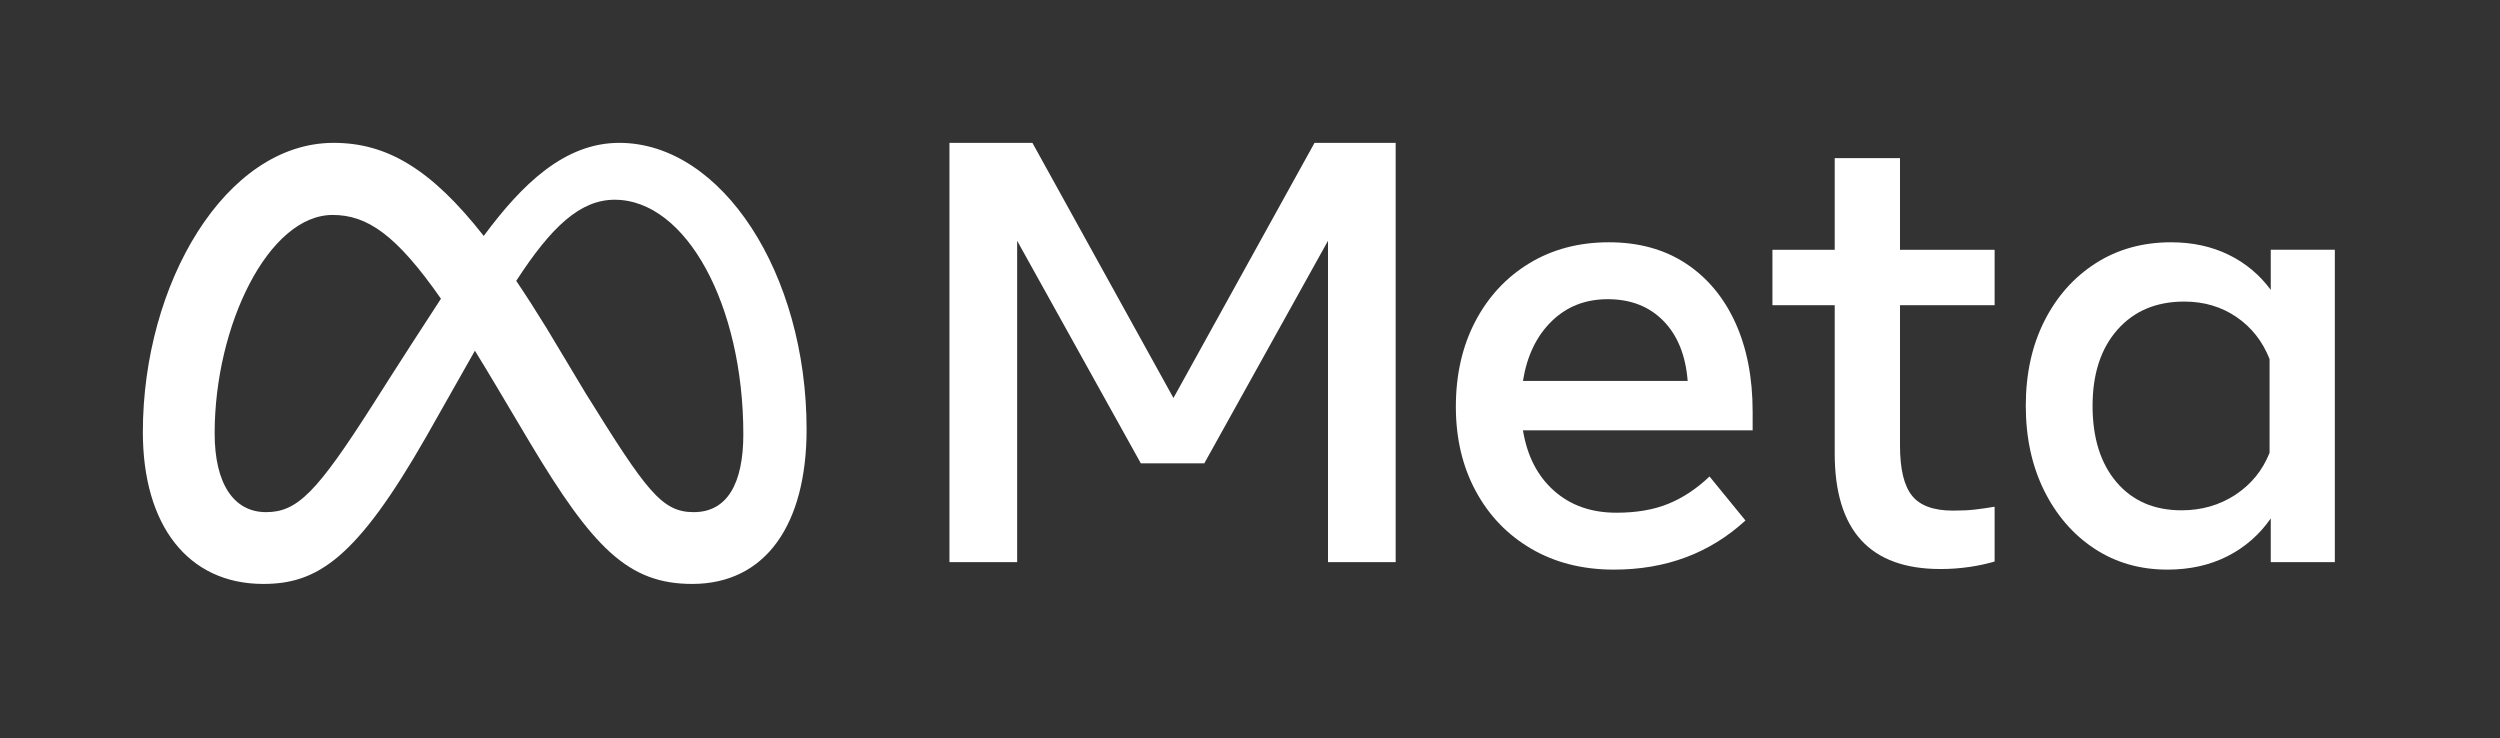 <svg xmlns="http://www.w3.org/2000/svg" fill="none" viewBox="0 0 105 31" height="31" width="105">
<rect x="0" y="0" width="105" height="31" fill="#333333" stroke="none"/>
<path fill="white" d="M26.007 6C23.721 6 21.934 7.722 20.317 9.909C18.094 7.078 16.235 6 14.011 6C9.475 6 6 11.902 6 18.15C6 22.059 7.891 24.525 11.059 24.525C13.339 24.525 14.979 23.45 17.894 18.354C17.894 18.354 19.11 16.208 19.946 14.73C20.238 15.203 20.547 15.713 20.871 16.259L22.238 18.559C24.901 23.015 26.385 24.525 29.073 24.525C32.16 24.525 33.877 22.026 33.877 18.035C33.877 11.494 30.324 6 26.007 6ZM15.671 16.974C13.308 20.68 12.49 21.51 11.174 21.51C9.82 21.51 9.015 20.321 9.015 18.201C9.015 13.666 11.277 9.028 13.972 9.028C15.432 9.028 16.652 9.871 18.52 12.546C16.746 15.268 15.671 16.974 15.671 16.974ZM24.592 16.508L22.957 13.782C22.515 13.063 22.09 12.401 21.682 11.796C23.155 9.522 24.37 8.389 25.816 8.389C28.818 8.389 31.22 12.81 31.22 18.239C31.22 20.309 30.542 21.51 29.137 21.51C27.791 21.51 27.148 20.621 24.592 16.508Z"></path>
<path fill="white" d="M39.877 6H43.361L49.285 16.716L55.21 6H58.618V23.609H55.776V10.113L50.581 19.459H47.914L42.72 10.113V23.609H39.877V6Z"></path>
<path fill="white" d="M67.787 23.924C66.471 23.924 65.314 23.632 64.316 23.049C63.318 22.467 62.54 21.66 61.983 20.628C61.425 19.597 61.146 18.414 61.146 17.081C61.146 15.731 61.419 14.536 61.964 13.496C62.509 12.457 63.266 11.643 64.234 11.056C65.203 10.469 66.316 10.176 67.574 10.176C68.823 10.176 69.898 10.471 70.8 11.062C71.701 11.654 72.395 12.482 72.882 13.547C73.368 14.612 73.611 15.861 73.611 17.295V18.075H63.964C64.14 19.148 64.574 19.993 65.266 20.609C65.957 21.226 66.832 21.534 67.888 21.534C68.735 21.534 69.465 21.408 70.077 21.156C70.689 20.905 71.263 20.523 71.8 20.012L73.309 21.861C71.808 23.236 69.968 23.924 67.787 23.924ZM69.863 13.477C69.267 12.87 68.488 12.566 67.523 12.566C66.584 12.566 65.798 12.876 65.165 13.496C64.532 14.117 64.131 14.951 63.964 15.999H70.882C70.798 14.926 70.458 14.085 69.863 13.477Z"></path>
<path fill="white" d="M77.058 12.817H74.442V10.491H77.058V6.642H79.8V10.491H83.774V12.817H79.8V18.716C79.8 19.698 79.968 20.398 80.303 20.817C80.638 21.236 81.213 21.446 82.026 21.446C82.386 21.446 82.693 21.431 82.944 21.402C83.196 21.373 83.473 21.333 83.774 21.282V23.584C83.43 23.684 83.079 23.759 82.724 23.811C82.318 23.87 81.908 23.9 81.498 23.899C78.538 23.899 77.058 22.28 77.058 19.044V12.817Z"></path>
<path fill="white" d="M98.063 23.609H95.372V21.773C94.894 22.46 94.286 22.991 93.548 23.364C92.81 23.737 91.971 23.924 91.032 23.924C89.875 23.924 88.85 23.628 87.957 23.037C87.064 22.446 86.362 21.632 85.85 20.597C85.339 19.561 85.083 18.377 85.083 17.044C85.083 15.702 85.343 14.515 85.863 13.484C86.383 12.453 87.102 11.643 88.02 11.056C88.938 10.469 89.993 10.176 91.183 10.176C92.08 10.176 92.885 10.35 93.598 10.698C94.301 11.038 94.91 11.545 95.372 12.176V10.49H98.063V23.609ZM95.322 15.081C95.028 14.335 94.564 13.746 93.931 13.314C93.298 12.882 92.567 12.666 91.737 12.666C90.563 12.666 89.628 13.06 88.932 13.849C88.236 14.637 87.888 15.702 87.888 17.044C87.888 18.394 88.223 19.463 88.894 20.251C89.565 21.039 90.475 21.433 91.624 21.433C92.47 21.433 93.225 21.215 93.888 20.779C94.55 20.343 95.028 19.756 95.322 19.018V15.081Z"></path>
</svg>
